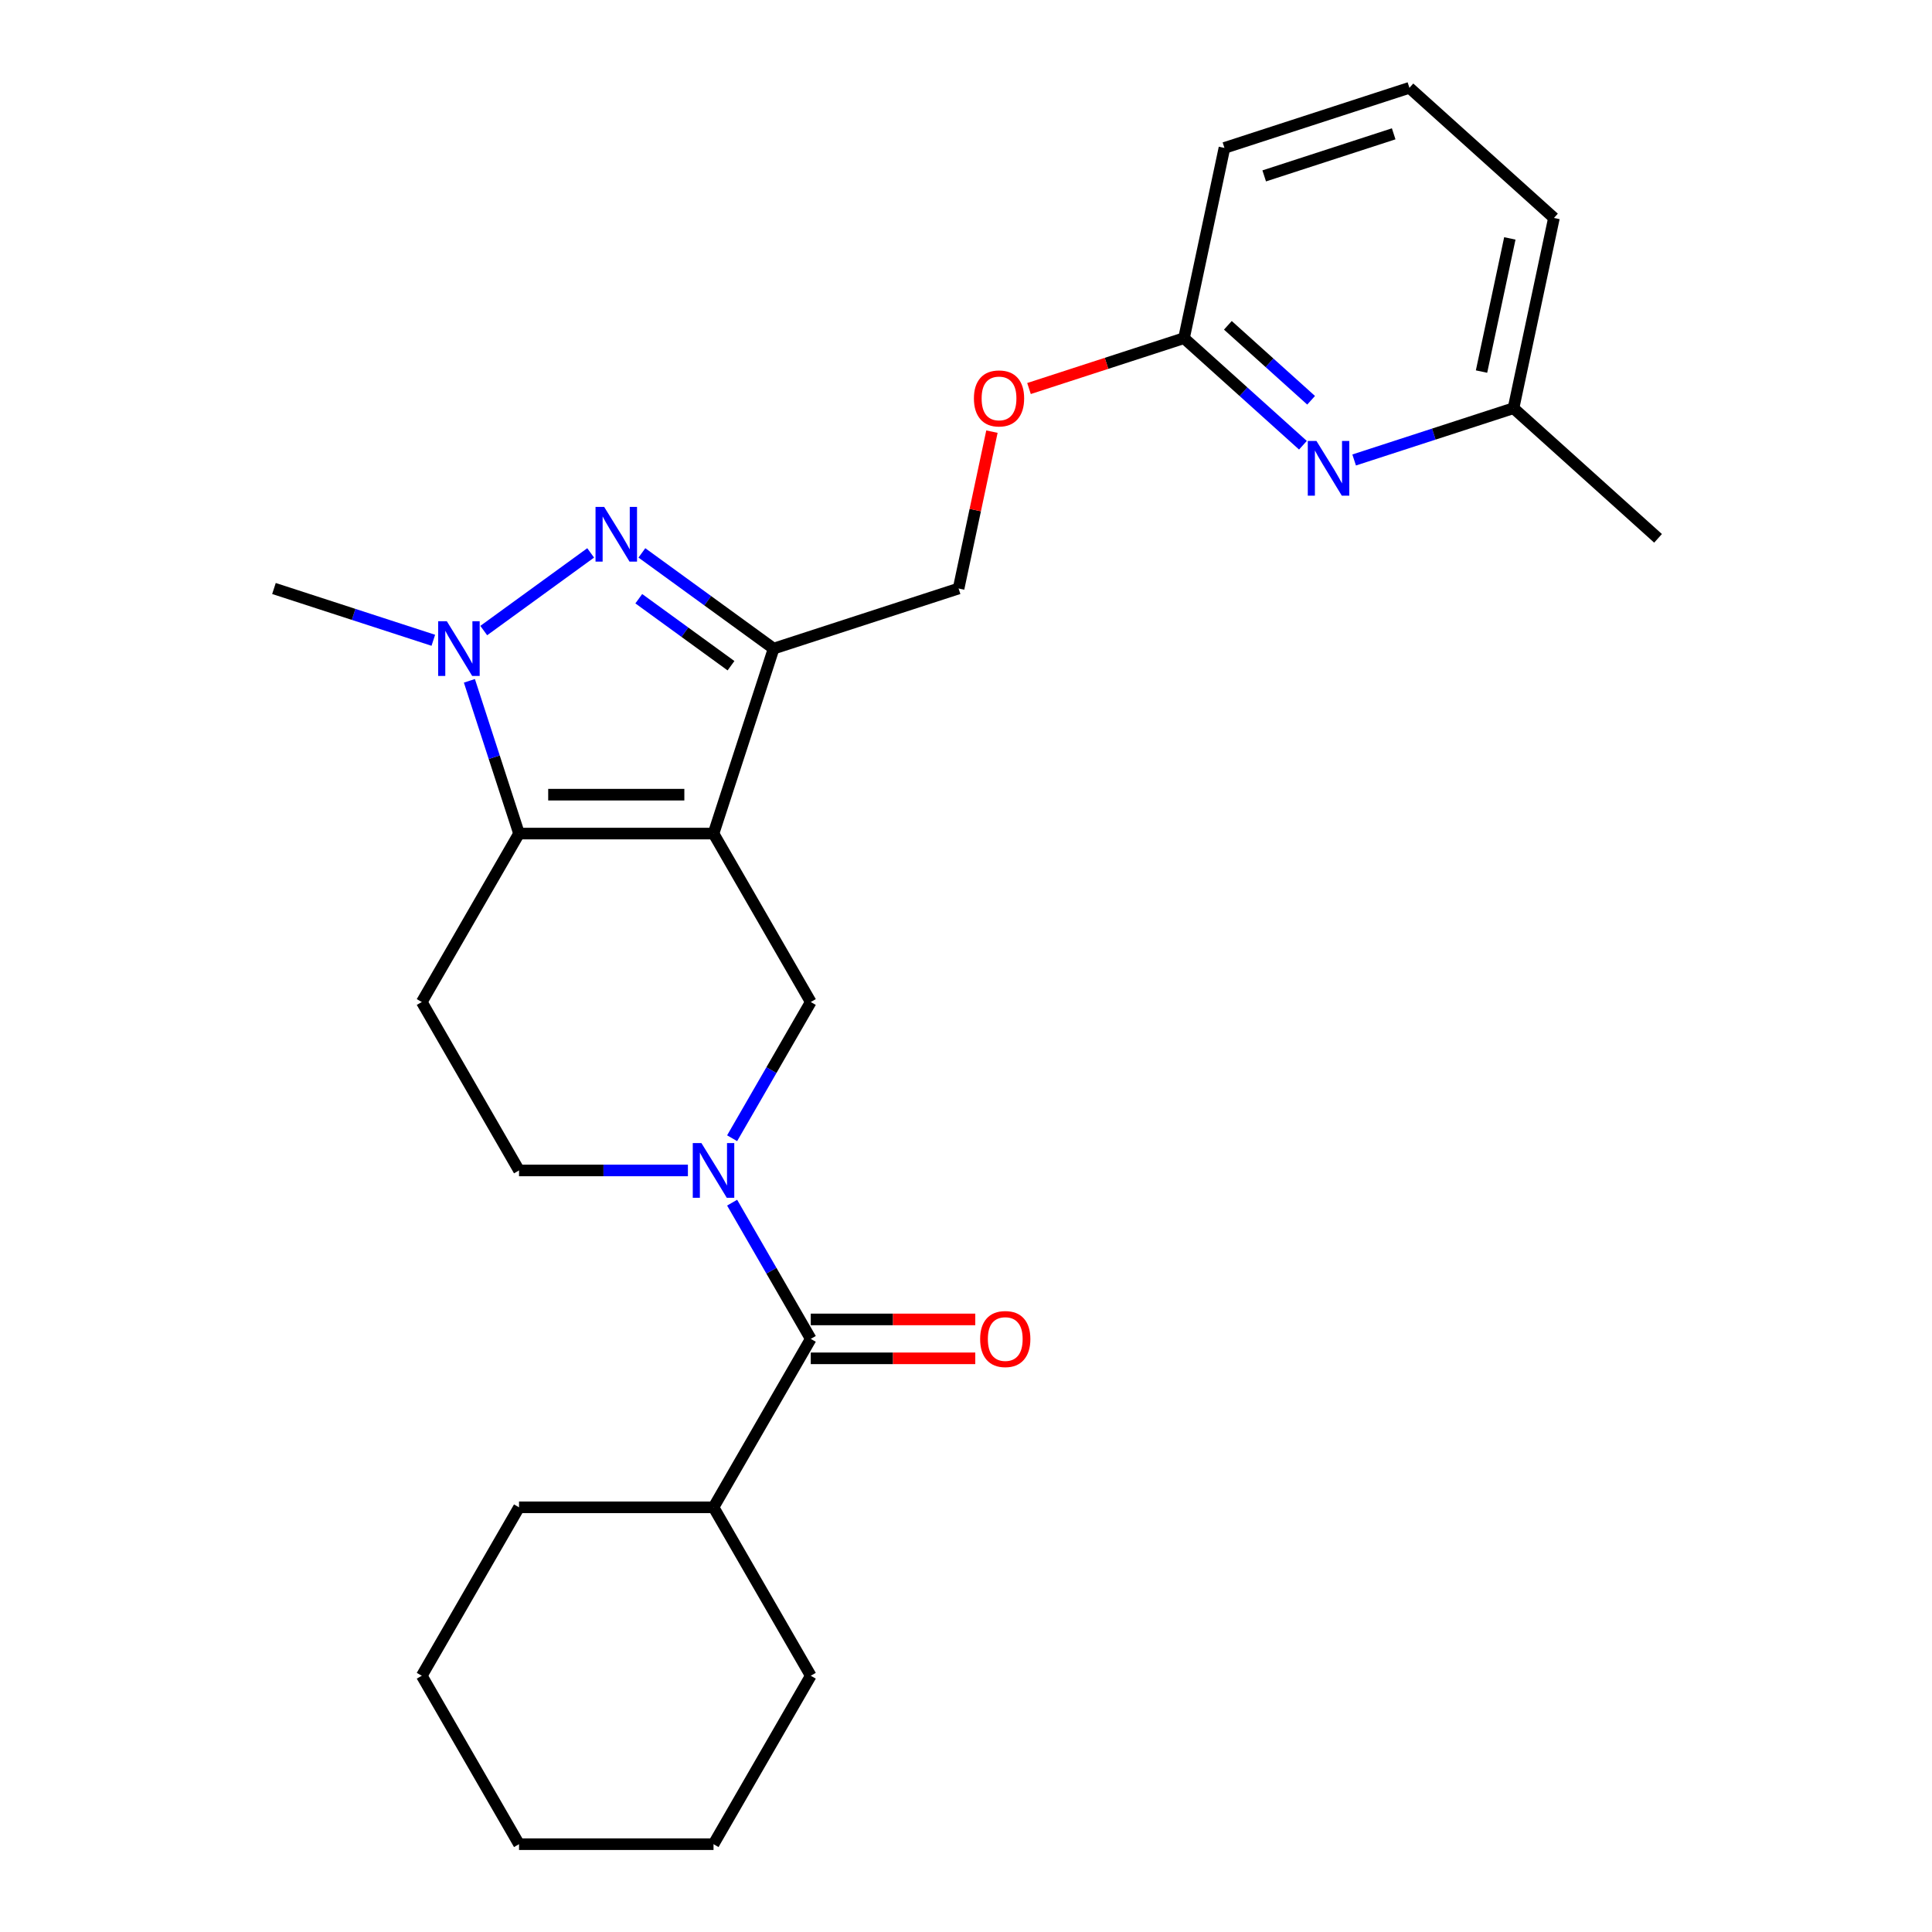 <?xml version='1.0' encoding='iso-8859-1'?>
<svg version='1.1' baseProfile='full'
              xmlns='http://www.w3.org/2000/svg'
                      xmlns:rdkit='http://www.rdkit.org/xml'
                      xmlns:xlink='http://www.w3.org/1999/xlink'
                  xml:space='preserve'
width='1000px' height='1000px' viewBox='0 0 1000 1000'>
<!-- END OF HEADER -->
<rect style='opacity:1.0;fill:#FFFFFF;stroke:none' width='1000' height='1000' x='0' y='0'> </rect>
<path class='bond-0' d='M 369.317,431.457 L 268.648,431.457' style='fill:none;fill-rule:evenodd;stroke:#000000;stroke-width:6px;stroke-linecap:butt;stroke-linejoin:miter;stroke-opacity:1' />
<path class='bond-0' d='M 354.216,411.324 L 283.749,411.324' style='fill:none;fill-rule:evenodd;stroke:#000000;stroke-width:6px;stroke-linecap:butt;stroke-linejoin:miter;stroke-opacity:1' />
<path class='bond-2' d='M 369.317,431.457 L 400.425,335.716' style='fill:none;fill-rule:evenodd;stroke:#000000;stroke-width:6px;stroke-linecap:butt;stroke-linejoin:miter;stroke-opacity:1' />
<path class='bond-5' d='M 369.317,431.457 L 419.651,518.639' style='fill:none;fill-rule:evenodd;stroke:#000000;stroke-width:6px;stroke-linecap:butt;stroke-linejoin:miter;stroke-opacity:1' />
<path class='bond-3' d='M 268.648,431.457 L 255.804,391.925' style='fill:none;fill-rule:evenodd;stroke:#000000;stroke-width:6px;stroke-linecap:butt;stroke-linejoin:miter;stroke-opacity:1' />
<path class='bond-3' d='M 255.804,391.925 L 242.959,352.393' style='fill:none;fill-rule:evenodd;stroke:#0000FF;stroke-width:6px;stroke-linecap:butt;stroke-linejoin:miter;stroke-opacity:1' />
<path class='bond-7' d='M 268.648,431.457 L 218.314,518.639' style='fill:none;fill-rule:evenodd;stroke:#000000;stroke-width:6px;stroke-linecap:butt;stroke-linejoin:miter;stroke-opacity:1' />
<path class='bond-1' d='M 332.239,286.176 L 366.332,310.946' style='fill:none;fill-rule:evenodd;stroke:#0000FF;stroke-width:6px;stroke-linecap:butt;stroke-linejoin:miter;stroke-opacity:1' />
<path class='bond-1' d='M 366.332,310.946 L 400.425,335.716' style='fill:none;fill-rule:evenodd;stroke:#000000;stroke-width:6px;stroke-linecap:butt;stroke-linejoin:miter;stroke-opacity:1' />
<path class='bond-1' d='M 330.633,309.896 L 354.498,327.235' style='fill:none;fill-rule:evenodd;stroke:#0000FF;stroke-width:6px;stroke-linecap:butt;stroke-linejoin:miter;stroke-opacity:1' />
<path class='bond-1' d='M 354.498,327.235 L 378.363,344.574' style='fill:none;fill-rule:evenodd;stroke:#000000;stroke-width:6px;stroke-linecap:butt;stroke-linejoin:miter;stroke-opacity:1' />
<path class='bond-26' d='M 305.726,286.176 L 250.387,326.382' style='fill:none;fill-rule:evenodd;stroke:#0000FF;stroke-width:6px;stroke-linecap:butt;stroke-linejoin:miter;stroke-opacity:1' />
<path class='bond-11' d='M 400.425,335.716 L 496.166,304.608' style='fill:none;fill-rule:evenodd;stroke:#000000;stroke-width:6px;stroke-linecap:butt;stroke-linejoin:miter;stroke-opacity:1' />
<path class='bond-16' d='M 224.283,331.409 L 183.041,318.008' style='fill:none;fill-rule:evenodd;stroke:#0000FF;stroke-width:6px;stroke-linecap:butt;stroke-linejoin:miter;stroke-opacity:1' />
<path class='bond-16' d='M 183.041,318.008 L 141.799,304.608' style='fill:none;fill-rule:evenodd;stroke:#000000;stroke-width:6px;stroke-linecap:butt;stroke-linejoin:miter;stroke-opacity:1' />
<path class='bond-4' d='M 378.945,589.143 L 399.298,553.891' style='fill:none;fill-rule:evenodd;stroke:#0000FF;stroke-width:6px;stroke-linecap:butt;stroke-linejoin:miter;stroke-opacity:1' />
<path class='bond-4' d='M 399.298,553.891 L 419.651,518.639' style='fill:none;fill-rule:evenodd;stroke:#000000;stroke-width:6px;stroke-linecap:butt;stroke-linejoin:miter;stroke-opacity:1' />
<path class='bond-6' d='M 378.945,622.497 L 399.298,657.749' style='fill:none;fill-rule:evenodd;stroke:#0000FF;stroke-width:6px;stroke-linecap:butt;stroke-linejoin:miter;stroke-opacity:1' />
<path class='bond-6' d='M 399.298,657.749 L 419.651,693.001' style='fill:none;fill-rule:evenodd;stroke:#000000;stroke-width:6px;stroke-linecap:butt;stroke-linejoin:miter;stroke-opacity:1' />
<path class='bond-9' d='M 356.06,605.82 L 312.354,605.82' style='fill:none;fill-rule:evenodd;stroke:#0000FF;stroke-width:6px;stroke-linecap:butt;stroke-linejoin:miter;stroke-opacity:1' />
<path class='bond-9' d='M 312.354,605.82 L 268.648,605.82' style='fill:none;fill-rule:evenodd;stroke:#000000;stroke-width:6px;stroke-linecap:butt;stroke-linejoin:miter;stroke-opacity:1' />
<path class='bond-12' d='M 419.651,703.068 L 462.227,703.068' style='fill:none;fill-rule:evenodd;stroke:#000000;stroke-width:6px;stroke-linecap:butt;stroke-linejoin:miter;stroke-opacity:1' />
<path class='bond-12' d='M 462.227,703.068 L 504.802,703.068' style='fill:none;fill-rule:evenodd;stroke:#FF0000;stroke-width:6px;stroke-linecap:butt;stroke-linejoin:miter;stroke-opacity:1' />
<path class='bond-12' d='M 419.651,682.935 L 462.227,682.935' style='fill:none;fill-rule:evenodd;stroke:#000000;stroke-width:6px;stroke-linecap:butt;stroke-linejoin:miter;stroke-opacity:1' />
<path class='bond-12' d='M 462.227,682.935 L 504.802,682.935' style='fill:none;fill-rule:evenodd;stroke:#FF0000;stroke-width:6px;stroke-linecap:butt;stroke-linejoin:miter;stroke-opacity:1' />
<path class='bond-13' d='M 419.651,693.001 L 369.317,780.183' style='fill:none;fill-rule:evenodd;stroke:#000000;stroke-width:6px;stroke-linecap:butt;stroke-linejoin:miter;stroke-opacity:1' />
<path class='bond-27' d='M 218.314,518.639 L 268.648,605.82' style='fill:none;fill-rule:evenodd;stroke:#000000;stroke-width:6px;stroke-linecap:butt;stroke-linejoin:miter;stroke-opacity:1' />
<path class='bond-8' d='M 674.392,230.455 L 643.615,202.743' style='fill:none;fill-rule:evenodd;stroke:#0000FF;stroke-width:6px;stroke-linecap:butt;stroke-linejoin:miter;stroke-opacity:1' />
<path class='bond-8' d='M 643.615,202.743 L 612.838,175.031' style='fill:none;fill-rule:evenodd;stroke:#000000;stroke-width:6px;stroke-linecap:butt;stroke-linejoin:miter;stroke-opacity:1' />
<path class='bond-8' d='M 678.631,207.179 L 657.087,187.781' style='fill:none;fill-rule:evenodd;stroke:#0000FF;stroke-width:6px;stroke-linecap:butt;stroke-linejoin:miter;stroke-opacity:1' />
<path class='bond-8' d='M 657.087,187.781 L 635.543,168.383' style='fill:none;fill-rule:evenodd;stroke:#000000;stroke-width:6px;stroke-linecap:butt;stroke-linejoin:miter;stroke-opacity:1' />
<path class='bond-15' d='M 700.905,238.084 L 742.148,224.684' style='fill:none;fill-rule:evenodd;stroke:#0000FF;stroke-width:6px;stroke-linecap:butt;stroke-linejoin:miter;stroke-opacity:1' />
<path class='bond-15' d='M 742.148,224.684 L 783.39,211.283' style='fill:none;fill-rule:evenodd;stroke:#000000;stroke-width:6px;stroke-linecap:butt;stroke-linejoin:miter;stroke-opacity:1' />
<path class='bond-10' d='M 612.838,175.031 L 572.725,188.065' style='fill:none;fill-rule:evenodd;stroke:#000000;stroke-width:6px;stroke-linecap:butt;stroke-linejoin:miter;stroke-opacity:1' />
<path class='bond-10' d='M 572.725,188.065 L 532.613,201.098' style='fill:none;fill-rule:evenodd;stroke:#FF0000;stroke-width:6px;stroke-linecap:butt;stroke-linejoin:miter;stroke-opacity:1' />
<path class='bond-18' d='M 612.838,175.031 L 633.768,76.563' style='fill:none;fill-rule:evenodd;stroke:#000000;stroke-width:6px;stroke-linecap:butt;stroke-linejoin:miter;stroke-opacity:1' />
<path class='bond-14' d='M 496.166,304.608 L 504.795,264.012' style='fill:none;fill-rule:evenodd;stroke:#000000;stroke-width:6px;stroke-linecap:butt;stroke-linejoin:miter;stroke-opacity:1' />
<path class='bond-14' d='M 504.795,264.012 L 513.424,223.416' style='fill:none;fill-rule:evenodd;stroke:#FF0000;stroke-width:6px;stroke-linecap:butt;stroke-linejoin:miter;stroke-opacity:1' />
<path class='bond-20' d='M 369.317,780.183 L 268.648,780.183' style='fill:none;fill-rule:evenodd;stroke:#000000;stroke-width:6px;stroke-linecap:butt;stroke-linejoin:miter;stroke-opacity:1' />
<path class='bond-21' d='M 369.317,780.183 L 419.651,867.364' style='fill:none;fill-rule:evenodd;stroke:#000000;stroke-width:6px;stroke-linecap:butt;stroke-linejoin:miter;stroke-opacity:1' />
<path class='bond-22' d='M 783.39,211.283 L 858.201,278.644' style='fill:none;fill-rule:evenodd;stroke:#000000;stroke-width:6px;stroke-linecap:butt;stroke-linejoin:miter;stroke-opacity:1' />
<path class='bond-29' d='M 783.39,211.283 L 804.32,112.815' style='fill:none;fill-rule:evenodd;stroke:#000000;stroke-width:6px;stroke-linecap:butt;stroke-linejoin:miter;stroke-opacity:1' />
<path class='bond-29' d='M 766.836,192.327 L 781.487,123.399' style='fill:none;fill-rule:evenodd;stroke:#000000;stroke-width:6px;stroke-linecap:butt;stroke-linejoin:miter;stroke-opacity:1' />
<path class='bond-17' d='M 729.509,45.455 L 633.768,76.563' style='fill:none;fill-rule:evenodd;stroke:#000000;stroke-width:6px;stroke-linecap:butt;stroke-linejoin:miter;stroke-opacity:1' />
<path class='bond-17' d='M 721.369,69.269 L 654.351,91.045' style='fill:none;fill-rule:evenodd;stroke:#000000;stroke-width:6px;stroke-linecap:butt;stroke-linejoin:miter;stroke-opacity:1' />
<path class='bond-19' d='M 729.509,45.455 L 804.32,112.815' style='fill:none;fill-rule:evenodd;stroke:#000000;stroke-width:6px;stroke-linecap:butt;stroke-linejoin:miter;stroke-opacity:1' />
<path class='bond-24' d='M 268.648,780.183 L 218.314,867.364' style='fill:none;fill-rule:evenodd;stroke:#000000;stroke-width:6px;stroke-linecap:butt;stroke-linejoin:miter;stroke-opacity:1' />
<path class='bond-23' d='M 419.651,867.364 L 369.317,954.545' style='fill:none;fill-rule:evenodd;stroke:#000000;stroke-width:6px;stroke-linecap:butt;stroke-linejoin:miter;stroke-opacity:1' />
<path class='bond-25' d='M 369.317,954.545 L 268.648,954.545' style='fill:none;fill-rule:evenodd;stroke:#000000;stroke-width:6px;stroke-linecap:butt;stroke-linejoin:miter;stroke-opacity:1' />
<path class='bond-28' d='M 218.314,867.364 L 268.648,954.545' style='fill:none;fill-rule:evenodd;stroke:#000000;stroke-width:6px;stroke-linecap:butt;stroke-linejoin:miter;stroke-opacity:1' />
<path  class='atom-2' d='M 312.723 262.385
L 322.003 277.385
Q 322.923 278.865, 324.403 281.545
Q 325.883 284.225, 325.963 284.385
L 325.963 262.385
L 329.723 262.385
L 329.723 290.705
L 325.843 290.705
L 315.883 274.305
Q 314.723 272.385, 313.483 270.185
Q 312.283 267.985, 311.923 267.305
L 311.923 290.705
L 308.243 290.705
L 308.243 262.385
L 312.723 262.385
' fill='#0000FF'/>
<path  class='atom-4' d='M 231.28 321.556
L 240.56 336.556
Q 241.48 338.036, 242.96 340.716
Q 244.44 343.396, 244.52 343.556
L 244.52 321.556
L 248.28 321.556
L 248.28 349.876
L 244.4 349.876
L 234.44 333.476
Q 233.28 331.556, 232.04 329.356
Q 230.84 327.156, 230.48 326.476
L 230.48 349.876
L 226.8 349.876
L 226.8 321.556
L 231.28 321.556
' fill='#0000FF'/>
<path  class='atom-5' d='M 363.057 591.66
L 372.337 606.66
Q 373.257 608.14, 374.737 610.82
Q 376.217 613.5, 376.297 613.66
L 376.297 591.66
L 380.057 591.66
L 380.057 619.98
L 376.177 619.98
L 366.217 603.58
Q 365.057 601.66, 363.817 599.46
Q 362.617 597.26, 362.257 596.58
L 362.257 619.98
L 358.577 619.98
L 358.577 591.66
L 363.057 591.66
' fill='#0000FF'/>
<path  class='atom-9' d='M 681.389 228.232
L 690.669 243.232
Q 691.589 244.712, 693.069 247.392
Q 694.549 250.072, 694.629 250.232
L 694.629 228.232
L 698.389 228.232
L 698.389 256.552
L 694.509 256.552
L 684.549 240.152
Q 683.389 238.232, 682.149 236.032
Q 680.949 233.832, 680.589 233.152
L 680.589 256.552
L 676.909 256.552
L 676.909 228.232
L 681.389 228.232
' fill='#0000FF'/>
<path  class='atom-13' d='M 507.319 693.081
Q 507.319 686.281, 510.679 682.481
Q 514.039 678.681, 520.319 678.681
Q 526.599 678.681, 529.959 682.481
Q 533.319 686.281, 533.319 693.081
Q 533.319 699.961, 529.919 703.881
Q 526.519 707.761, 520.319 707.761
Q 514.079 707.761, 510.679 703.881
Q 507.319 700.001, 507.319 693.081
M 520.319 704.561
Q 524.639 704.561, 526.959 701.681
Q 529.319 698.761, 529.319 693.081
Q 529.319 687.521, 526.959 684.721
Q 524.639 681.881, 520.319 681.881
Q 515.999 681.881, 513.639 684.681
Q 511.319 687.481, 511.319 693.081
Q 511.319 698.801, 513.639 701.681
Q 515.999 704.561, 520.319 704.561
' fill='#FF0000'/>
<path  class='atom-15' d='M 504.096 206.219
Q 504.096 199.419, 507.456 195.619
Q 510.816 191.819, 517.096 191.819
Q 523.376 191.819, 526.736 195.619
Q 530.096 199.419, 530.096 206.219
Q 530.096 213.099, 526.696 217.019
Q 523.296 220.899, 517.096 220.899
Q 510.856 220.899, 507.456 217.019
Q 504.096 213.139, 504.096 206.219
M 517.096 217.699
Q 521.416 217.699, 523.736 214.819
Q 526.096 211.899, 526.096 206.219
Q 526.096 200.659, 523.736 197.859
Q 521.416 195.019, 517.096 195.019
Q 512.776 195.019, 510.416 197.819
Q 508.096 200.619, 508.096 206.219
Q 508.096 211.939, 510.416 214.819
Q 512.776 217.699, 517.096 217.699
' fill='#FF0000'/>
</svg>
